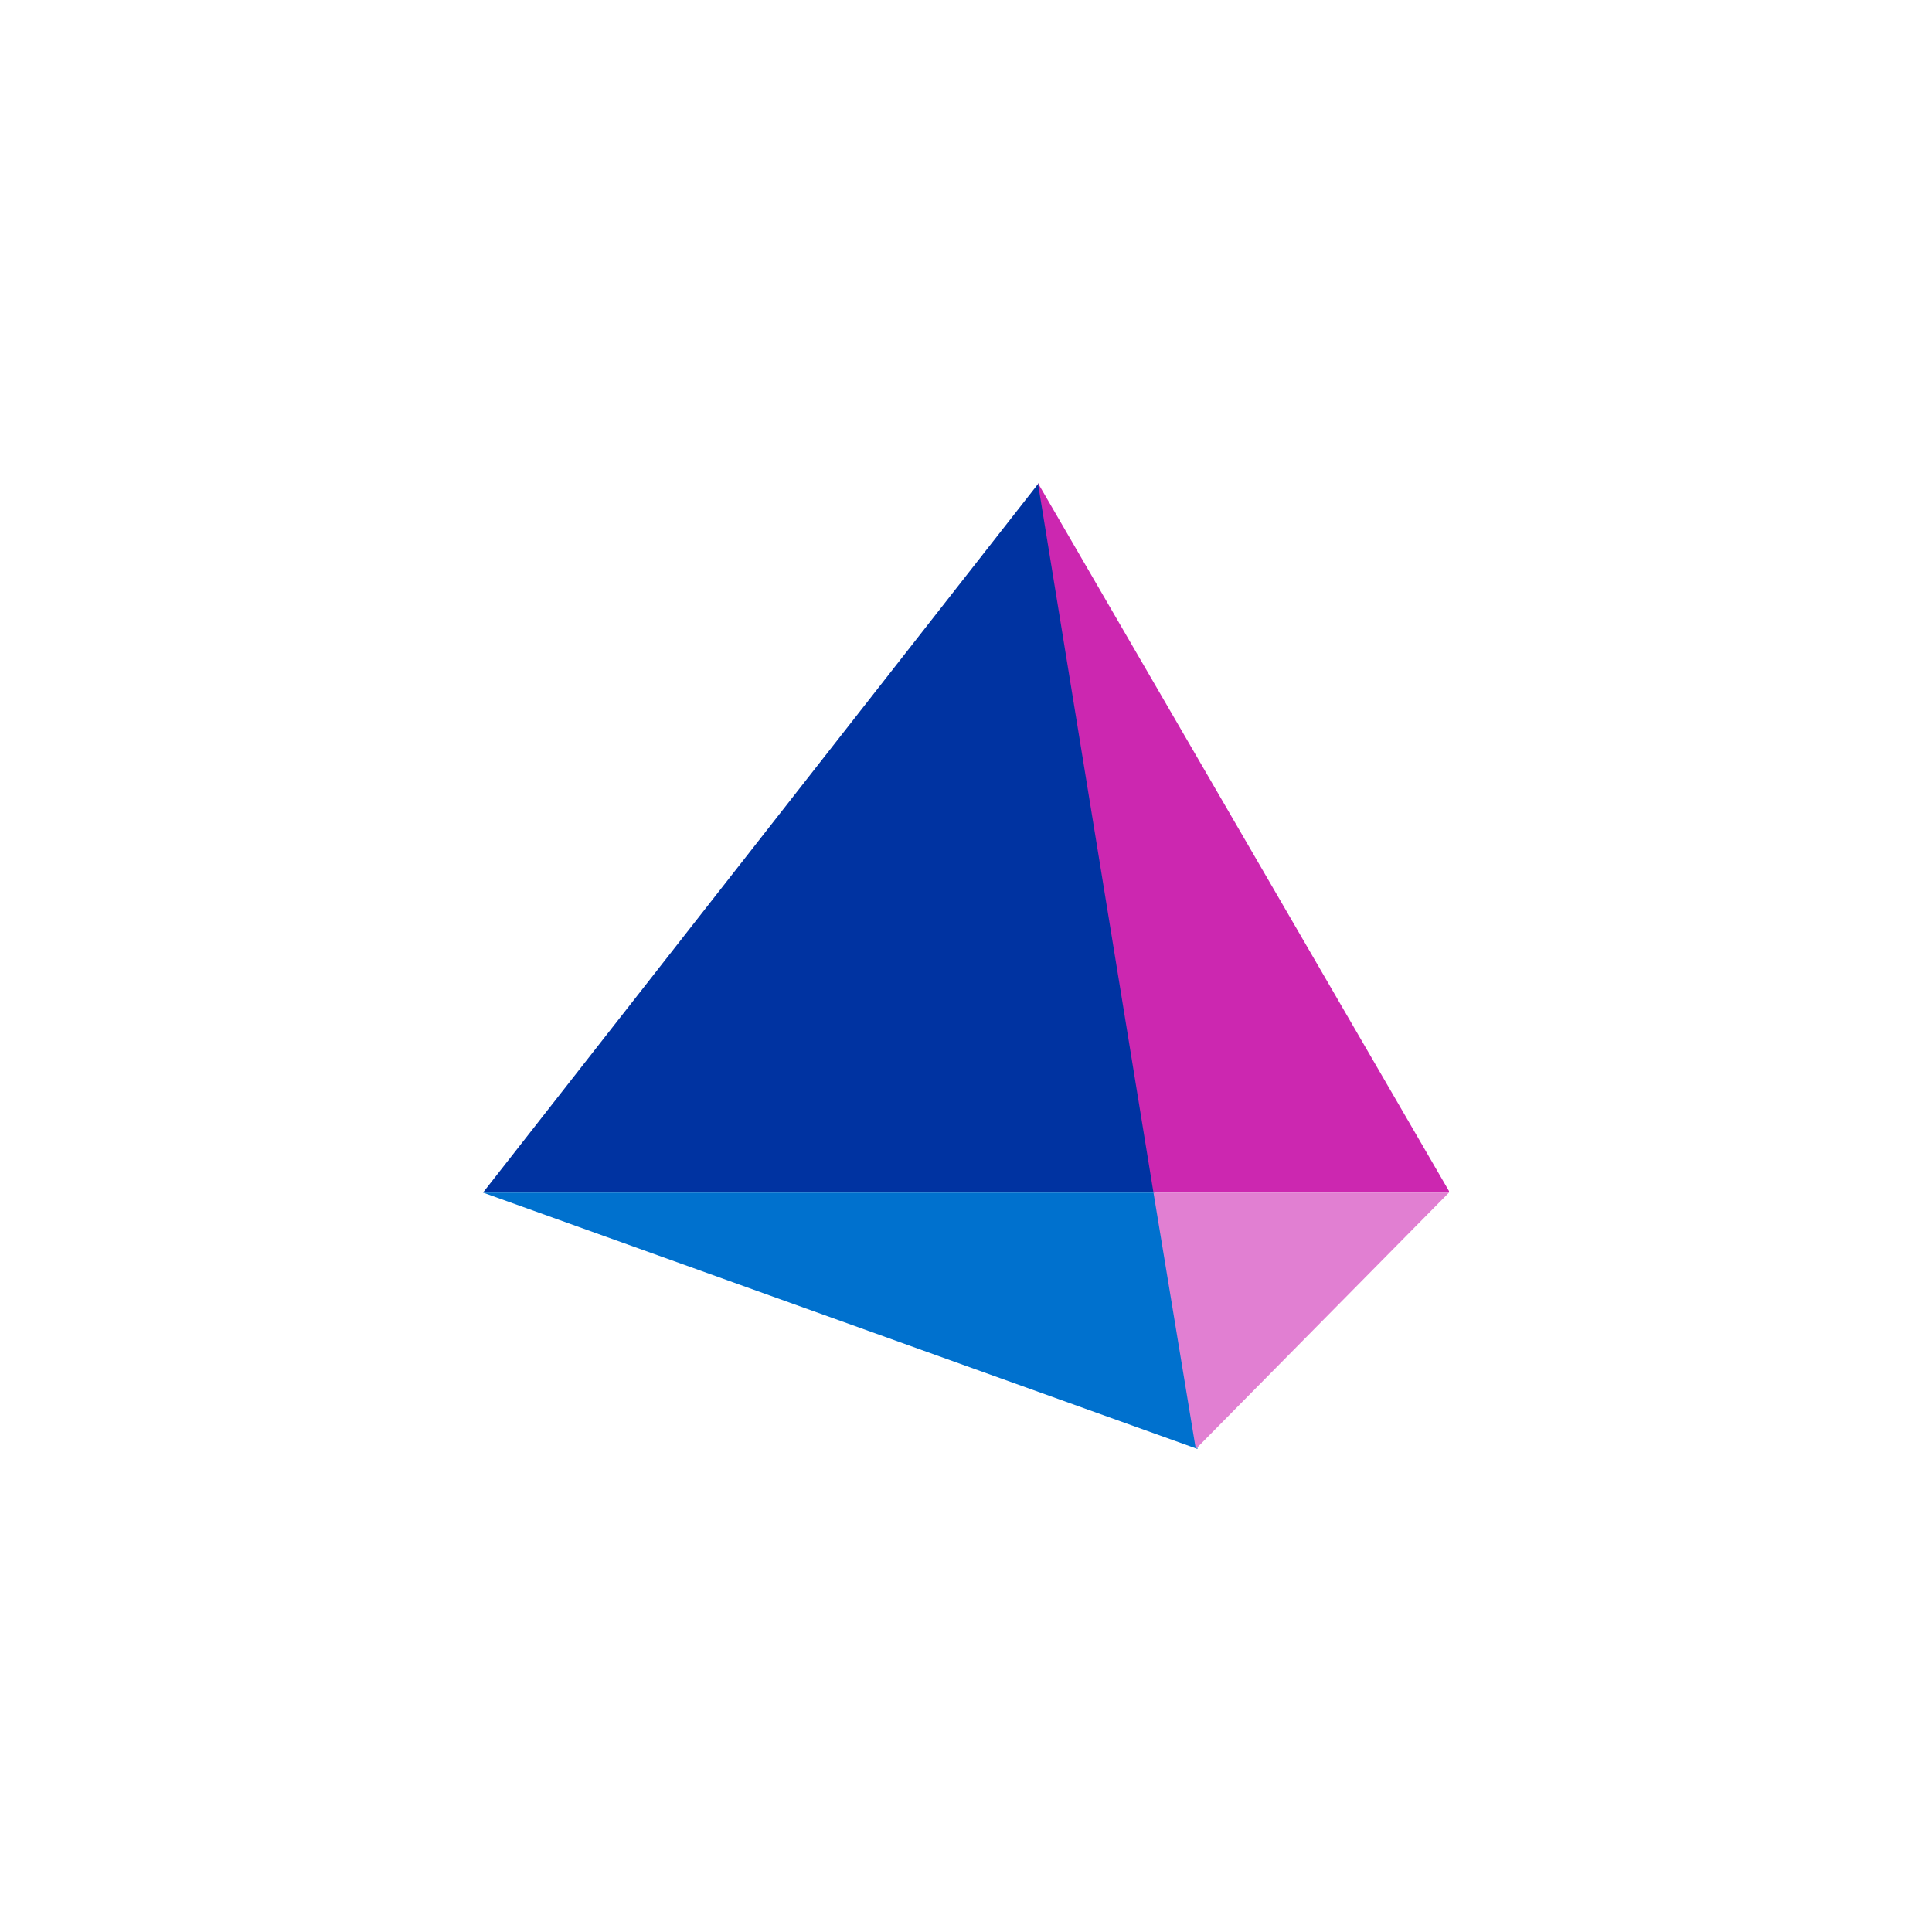 <svg width="56" height="56" viewBox="0 0 56 56" fill="none" xmlns="http://www.w3.org/2000/svg">
<g clip-path="url(#clip0_3_311)">
<path d="M30.11 14L33.485 34.568H14L30.11 14Z" fill="#0033A1"/>
<path d="M30.084 14L42.026 34.568H33.434L30.084 14Z" fill="#CC27B0"/>
<path d="M14 34.568H33.485L34.712 42L14 34.568Z" fill="#0071CE"/>
<path d="M33.434 34.568H42L34.661 42L33.434 34.568Z" fill="#E17FD2"/>
</g>
<defs>
<clipPath id="clip0_3_311">
<rect width="28" height="28" fill="white" transform="translate(14 14)"/>
</clipPath>
</defs>
</svg>

